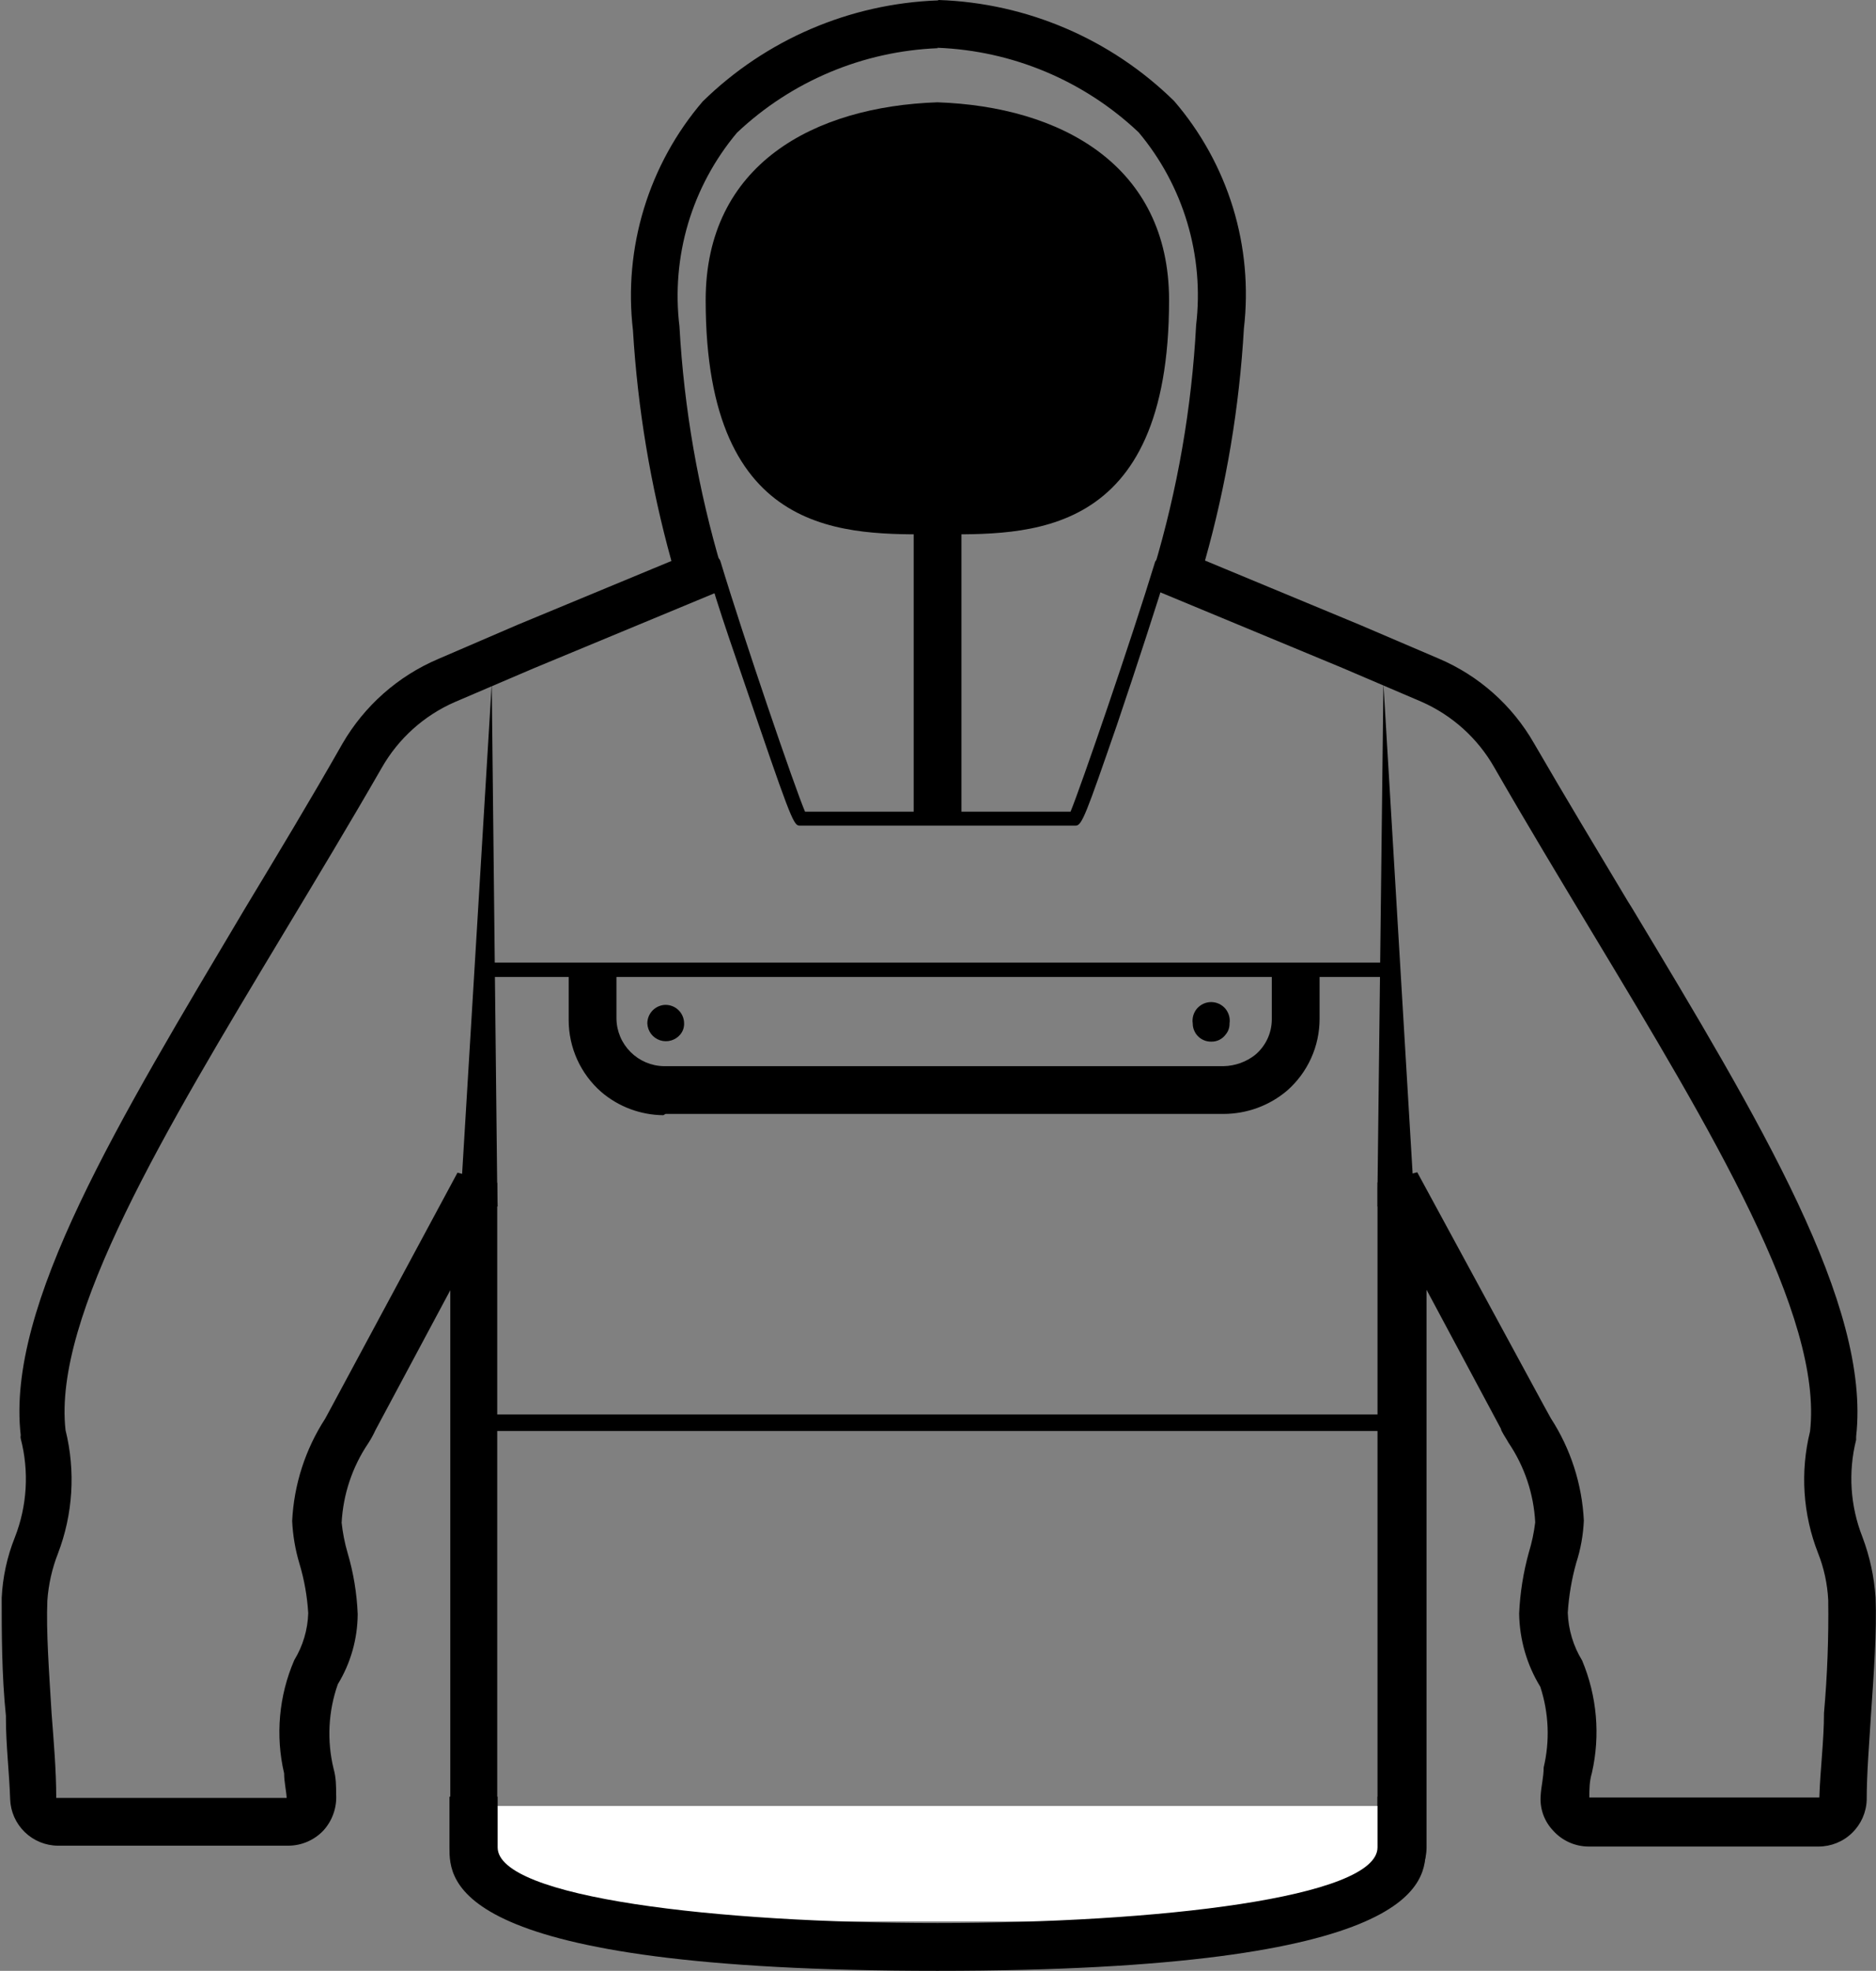 <svg xmlns="http://www.w3.org/2000/svg" fill="none" viewBox="8 7 44.37 46.62">
<rect x="8" y="7" width="44.37" height="46.62" fill="#808080" stroke="none"/>
<g clipPath="url(#clip0)">
<path d="M35.65 14.1C35.65 19.8 32.28 19.64 30.17 19.64C28.06 19.64 24.69 19.8 24.69 14.1C24.69 10.88 27.26 9.52 30.17 9.42C33.09 9.52 35.65 10.91 35.65 14.1Z" fill="black"/>
<path d="M18.91 35.09L19.63 23.18L19.76 35.11L19.77 35.54L18.89 35.52L18.91 35.09Z" fill="black"/>
<path d="M40.58 35.11L40.72 23.18L41.43 35.09L41.46 35.52L40.58 35.54V35.11Z" fill="black"/>
<path d="M30.17 8.13C31.947 8.198 33.638 8.909 34.93 10.13C35.456 10.757 35.847 11.485 36.081 12.269C36.315 13.054 36.386 13.877 36.29 14.69C36.187 16.643 35.851 18.576 35.29 20.45L35.15 20.89L39.75 22.8L41.62 23.6C42.345 23.919 42.948 24.462 43.34 25.15C44.11 26.49 44.9 27.8 45.67 29.08C48.47 33.73 51.12 38.13 50.81 40.86C50.574 41.816 50.64 42.823 51 43.74C51.14 44.094 51.221 44.469 51.24 44.85C51.252 45.741 51.219 46.632 51.14 47.52C51.14 48.18 51.05 48.86 51.03 49.52H45.59C45.59 49.34 45.59 49.14 45.65 48.94C45.853 48.051 45.772 47.121 45.42 46.28C45.211 45.939 45.094 45.55 45.08 45.15C45.105 44.751 45.172 44.355 45.28 43.97C45.385 43.646 45.445 43.31 45.46 42.97C45.418 42.109 45.149 41.274 44.68 40.55L44.52 40.26L41.52 34.73L40.58 34.97V50.69H19.76V34.98L18.82 34.74L15.82 40.32L15.69 40.56C15.221 41.284 14.952 42.119 14.91 42.98C14.926 43.319 14.983 43.655 15.08 43.98C15.196 44.364 15.266 44.76 15.29 45.16C15.278 45.552 15.164 45.935 14.96 46.27C14.595 47.115 14.511 48.054 14.72 48.95C14.72 49.15 14.77 49.35 14.78 49.53H9.33C9.33 48.87 9.27 48.19 9.22 47.53C9.16 46.53 9.09 45.6 9.12 44.86C9.147 44.48 9.231 44.105 9.37 43.75C9.727 42.818 9.79 41.799 9.55 40.83C9.25 38.14 11.9 33.75 14.7 29.09C15.47 27.81 16.26 26.5 17.03 25.16C17.422 24.472 18.025 23.929 18.75 23.61L20.62 22.81L25.22 20.9L25.07 20.46C24.514 18.592 24.178 16.666 24.07 14.72C23.971 13.904 24.041 13.077 24.274 12.289C24.509 11.501 24.902 10.77 25.43 10.14C26.72 8.921 28.407 8.211 30.18 8.14L30.17 8.13ZM30.18 7.01C28.094 7.086 26.111 7.939 24.62 9.4C23.987 10.139 23.514 11.002 23.23 11.933C22.946 12.864 22.857 13.843 22.97 14.81C23.081 16.657 23.386 18.487 23.88 20.27L20.24 21.78L18.36 22.59C17.41 22.995 16.618 23.697 16.1 24.59C15.35 25.91 14.56 27.22 13.8 28.48C10.8 33.53 8.14 37.88 8.49 40.95C8.484 40.976 8.484 41.004 8.49 41.03C8.692 41.805 8.643 42.624 8.35 43.37C8.168 43.826 8.063 44.309 8.04 44.8C8.04 45.62 8.04 46.62 8.14 47.59V47.65C8.14 48.28 8.22 48.93 8.24 49.56C8.25 49.854 8.374 50.132 8.584 50.337C8.795 50.542 9.076 50.658 9.37 50.66H14.82C14.976 50.659 15.129 50.627 15.272 50.565C15.415 50.503 15.543 50.413 15.65 50.3C15.755 50.184 15.836 50.048 15.887 49.9C15.939 49.753 15.96 49.596 15.95 49.44C15.95 49.26 15.95 49.05 15.89 48.84C15.729 48.178 15.763 47.483 15.99 46.84C16.295 46.34 16.457 45.766 16.46 45.18C16.44 44.689 16.36 44.202 16.22 43.73C16.152 43.498 16.106 43.26 16.08 43.02C16.116 42.348 16.333 41.698 16.71 41.14C16.774 41.041 16.831 40.937 16.88 40.83L18.65 37.52V50.71C18.653 51.009 18.773 51.295 18.984 51.506C19.195 51.718 19.481 51.837 19.78 51.84H40.6C40.901 51.84 41.189 51.721 41.403 51.51C41.616 51.298 41.737 51.011 41.74 50.71V37.51L43.5 40.8C43.5 40.85 43.62 41.02 43.68 41.13C44.057 41.688 44.275 42.338 44.31 43.01C44.281 43.251 44.231 43.488 44.16 43.72C44.029 44.193 43.951 44.679 43.93 45.17C43.939 45.781 44.111 46.379 44.43 46.9C44.632 47.517 44.66 48.178 44.51 48.81C44.51 49.04 44.45 49.26 44.44 49.46C44.426 49.615 44.445 49.771 44.497 49.918C44.549 50.065 44.632 50.198 44.74 50.31C44.845 50.426 44.973 50.518 45.116 50.582C45.259 50.646 45.414 50.679 45.57 50.68H51.01C51.306 50.68 51.59 50.566 51.802 50.36C52.015 50.155 52.14 49.875 52.15 49.58C52.15 48.93 52.21 48.26 52.25 47.58C52.32 46.58 52.39 45.58 52.36 44.79C52.327 44.301 52.223 43.819 52.05 43.36C51.761 42.628 51.708 41.824 51.9 41.06C51.9 41.06 51.9 41.01 51.9 40.98C52.25 37.87 49.63 33.52 46.6 28.48L46.5 28.32C45.77 27.1 45.01 25.84 44.28 24.58C43.768 23.686 42.978 22.983 42.03 22.58L40.16 21.78L36.5 20.26C37.005 18.469 37.313 16.628 37.42 14.77C37.532 13.808 37.444 12.833 37.16 11.907C36.875 10.981 36.402 10.124 35.77 9.39C34.278 7.924 32.291 7.071 30.2 7L30.18 7.01Z" fill="black"/>
<path d="M40.86 30.11H19.48C19.435 30.11 19.392 30.092 19.36 30.06C19.328 30.028 19.31 29.985 19.31 29.939C19.31 29.895 19.328 29.851 19.36 29.819C19.392 29.788 19.435 29.77 19.48 29.77H40.86C40.905 29.77 40.948 29.788 40.98 29.819C41.012 29.851 41.03 29.895 41.03 29.939C41.03 29.985 41.012 30.028 40.98 30.06C40.948 30.092 40.905 30.11 40.86 30.11Z" fill="black"/>
<path d="M23.69 33.38C23.151 33.376 22.63 33.181 22.22 32.83C21.978 32.618 21.784 32.356 21.651 32.063C21.519 31.77 21.45 31.452 21.45 31.13V29.91H22.58V31.1C22.585 31.396 22.705 31.677 22.914 31.886C23.123 32.095 23.405 32.215 23.7 32.22H36.94C37.213 32.214 37.476 32.12 37.69 31.95C37.812 31.847 37.91 31.718 37.978 31.573C38.045 31.428 38.08 31.27 38.08 31.11V29.91H39.21V31.1C39.21 31.422 39.142 31.74 39.009 32.033C38.876 32.327 38.682 32.588 38.44 32.8C38.021 33.155 37.489 33.349 36.94 33.35H23.74L23.69 33.38Z" fill="black"/>
<path d="M24.09 31.47C24.034 31.538 23.957 31.589 23.872 31.613C23.786 31.638 23.695 31.636 23.61 31.608C23.526 31.58 23.452 31.527 23.398 31.456C23.345 31.384 23.314 31.299 23.31 31.209C23.31 31.095 23.355 30.984 23.435 30.902C23.516 30.82 23.625 30.772 23.74 30.77C23.857 30.77 23.969 30.816 24.051 30.898C24.134 30.981 24.18 31.093 24.18 31.209C24.183 31.304 24.151 31.397 24.09 31.47Z" fill="black"/>
<path d="M36.99 31.47C36.951 31.524 36.9 31.567 36.841 31.597C36.782 31.627 36.716 31.642 36.65 31.64C36.593 31.642 36.536 31.631 36.482 31.61C36.429 31.589 36.38 31.558 36.34 31.518C36.298 31.478 36.266 31.43 36.244 31.377C36.221 31.324 36.21 31.268 36.21 31.21C36.2 31.148 36.205 31.084 36.222 31.023C36.24 30.962 36.27 30.905 36.311 30.857C36.353 30.809 36.404 30.771 36.462 30.744C36.519 30.718 36.582 30.704 36.645 30.704C36.708 30.704 36.771 30.718 36.829 30.744C36.886 30.771 36.938 30.809 36.979 30.857C37.02 30.905 37.05 30.962 37.068 31.023C37.086 31.084 37.09 31.148 37.08 31.21C37.083 31.305 37.051 31.397 36.99 31.47Z" fill="black"/>
<path d="M19 49.72H41.15V49.86C41.15 50.547 40.877 51.205 40.391 51.691C39.906 52.177 39.247 52.45 38.56 52.45H21.63C21.287 52.455 20.945 52.392 20.627 52.264C20.308 52.136 20.017 51.947 19.773 51.705C19.528 51.464 19.334 51.177 19.201 50.86C19.068 50.543 19 50.203 19 49.86V49.72Z" fill="white"/>
<path d="M40.58 49.5V50.7C40.58 51.89 35.38 52.49 30.17 52.49C24.96 52.49 19.77 51.89 19.77 50.7V49.5H18.63V50.7C18.63 51.5 18.63 53.62 30.17 53.62C41.71 53.62 41.72 51.5 41.72 50.7V49.5H40.58Z" fill="black"/>
<path d="M41.16 40.85H19.04C18.989 40.847 18.941 40.825 18.905 40.788C18.87 40.751 18.85 40.701 18.85 40.65C18.852 40.6 18.873 40.553 18.908 40.518C18.944 40.483 18.991 40.462 19.04 40.46H41.16C41.21 40.462 41.257 40.483 41.292 40.518C41.327 40.553 41.348 40.6 41.35 40.65C41.35 40.701 41.331 40.751 41.295 40.788C41.26 40.825 41.211 40.847 41.16 40.85Z" fill="black"/>
<path d="M30.74 19.12H29.61V26.35H30.74V19.12Z" fill="black"/>
<path d="M33.44 26.53H26.94C26.79 26.53 26.78 26.59 25.94 24.13C25.47 22.74 24.94 21.27 24.71 20.38C24.7 20.336 24.707 20.291 24.729 20.252C24.752 20.213 24.787 20.184 24.83 20.17C24.851 20.162 24.873 20.159 24.895 20.16C24.918 20.162 24.939 20.168 24.959 20.178C24.979 20.189 24.996 20.203 25.01 20.221C25.024 20.238 25.034 20.258 25.04 20.28C25.6 22.13 26.8 25.64 27.04 26.2H33.32C33.56 25.62 34.76 22.13 35.32 20.29C35.338 20.254 35.368 20.226 35.405 20.21C35.442 20.195 35.484 20.193 35.522 20.205C35.56 20.217 35.593 20.242 35.615 20.276C35.636 20.31 35.645 20.35 35.64 20.39C35.37 21.27 34.89 22.75 34.42 24.14C33.68 26.28 33.59 26.53 33.44 26.53Z" fill="black"/>
</g>
<defs>
<clipPath id="clip0">
<rect width="44.34" height="46.62" fill="white" transform="translate(8 7)"/>
</clipPath>
</defs>
</svg>
